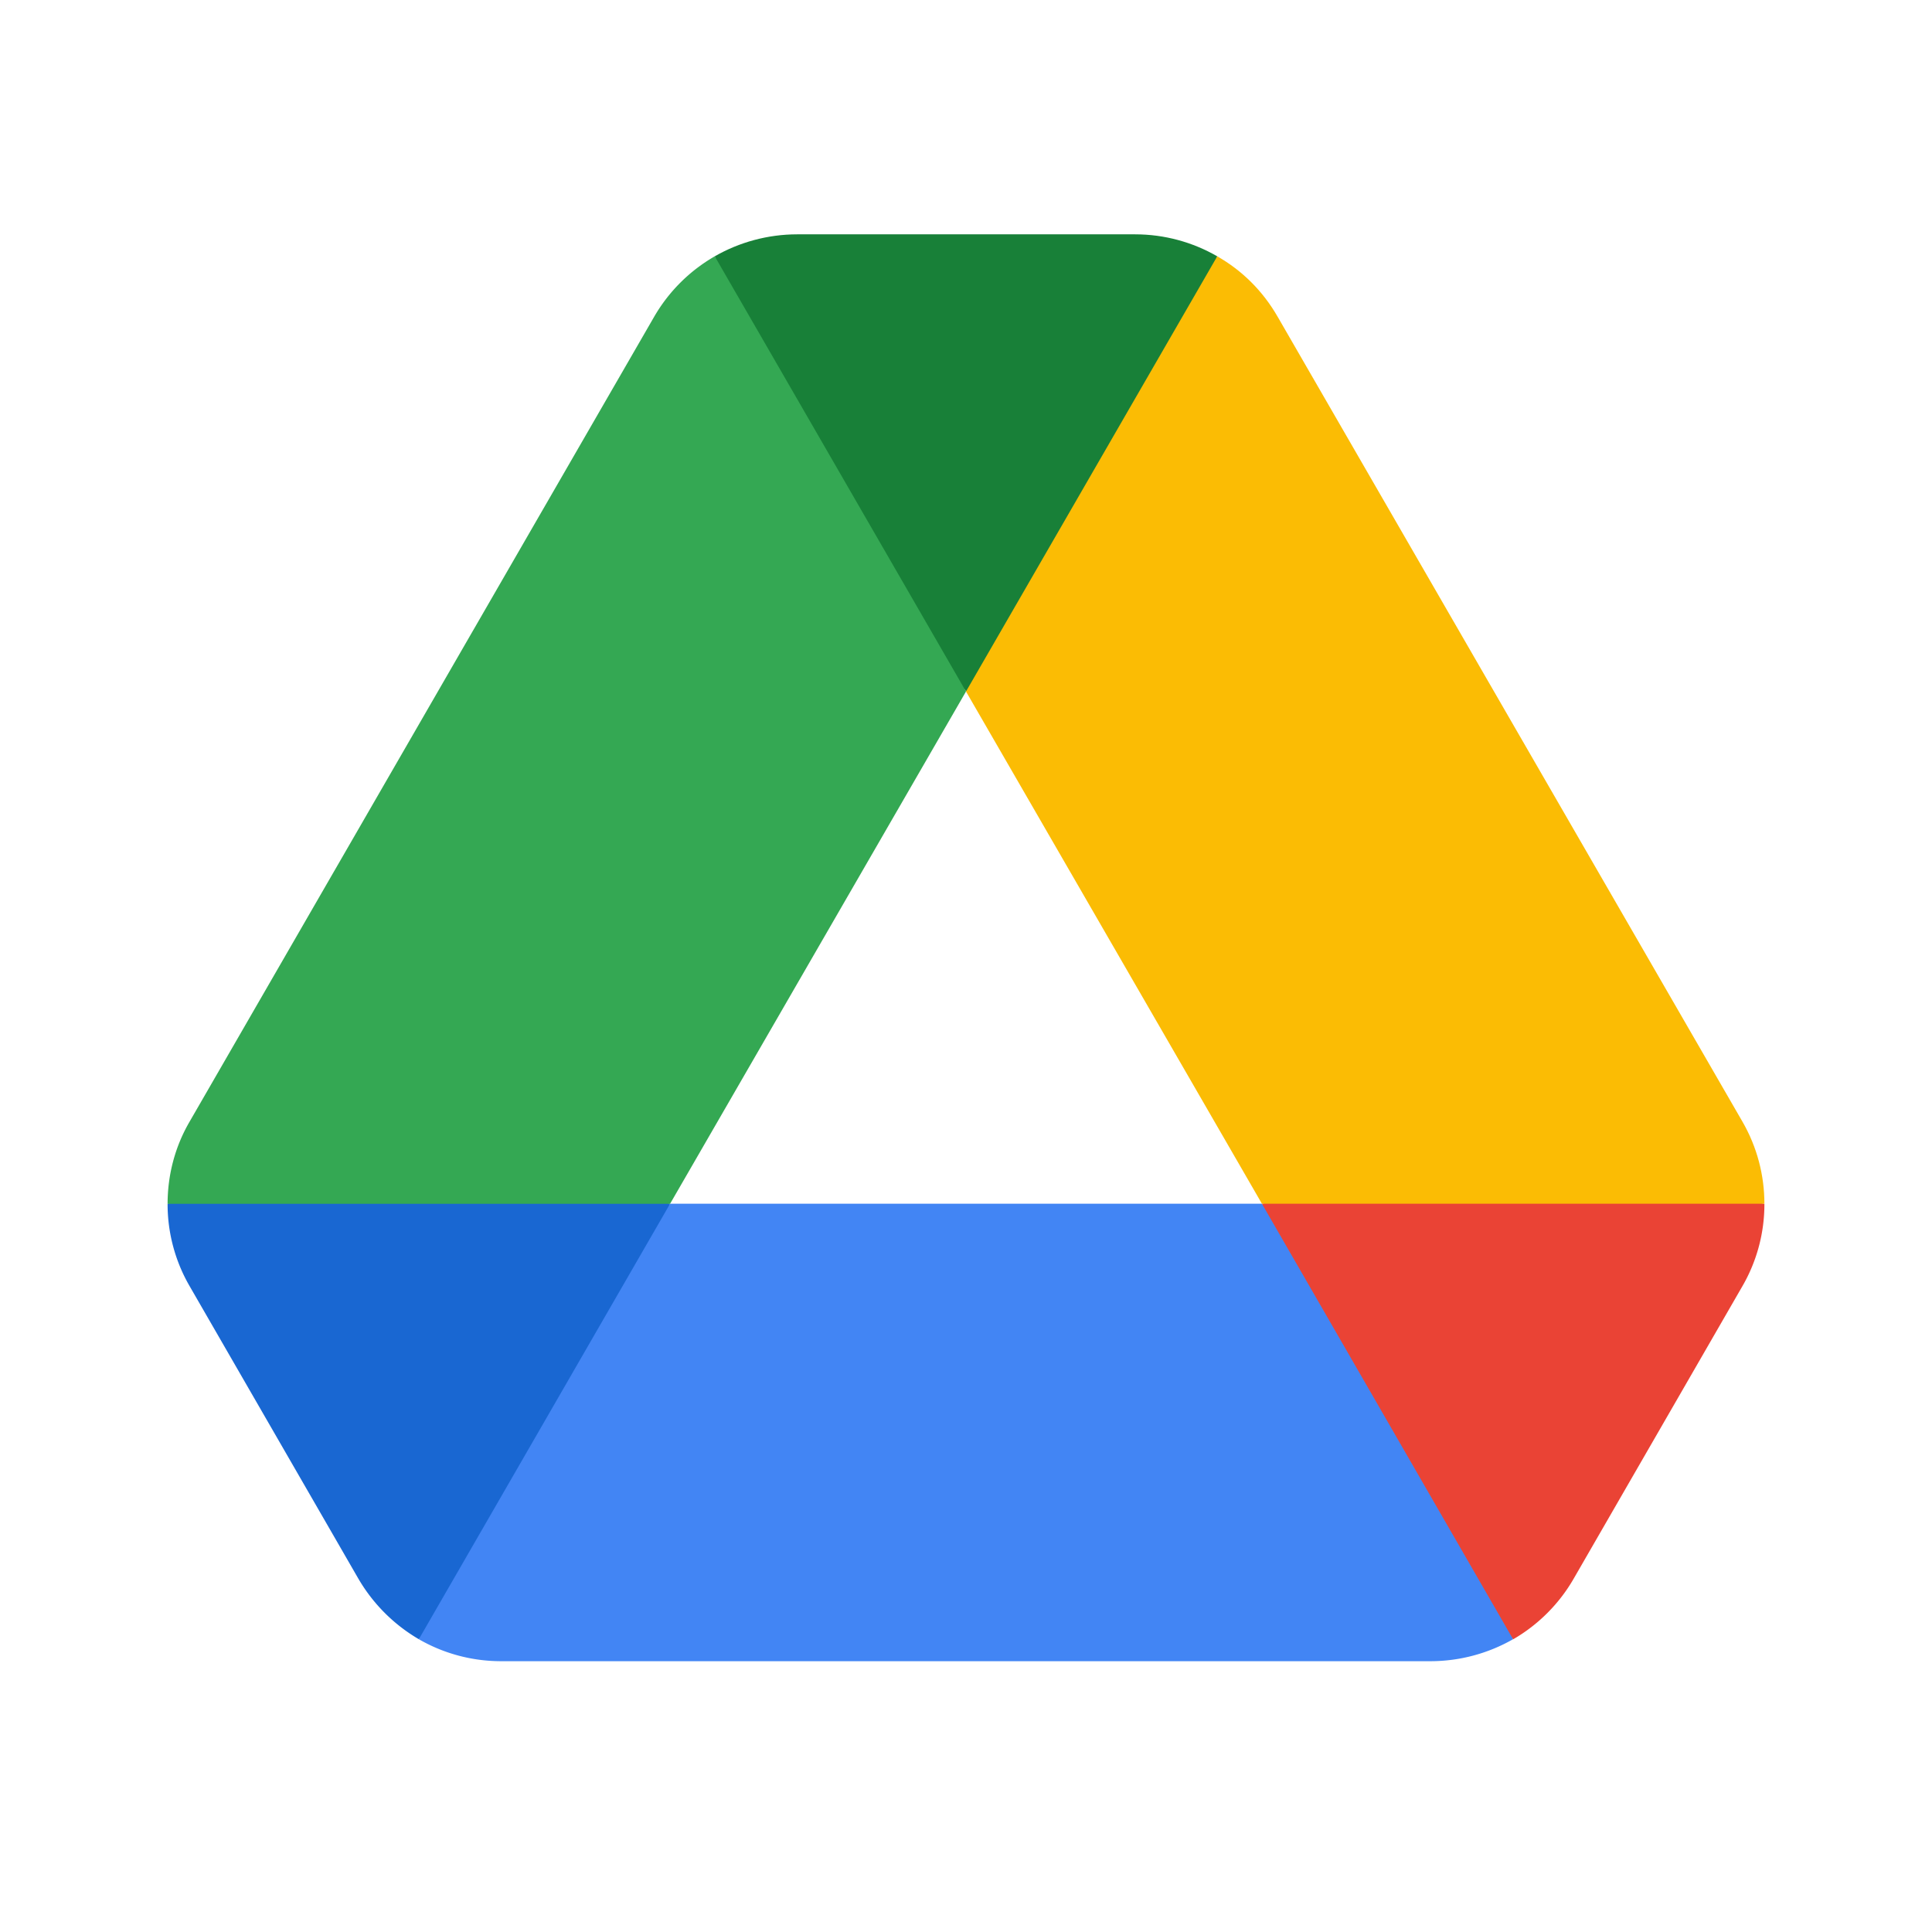 <svg xmlns="http://www.w3.org/2000/svg" width="24" height="24" xmlns:v="https://vecta.io/nano">
<path d="M15.676 14.953l.859 2.977 2.262 2.434a2.06 2.06 0 0 0 .75-.75l2.098-3.637a2.03 2.03 0 0 0 .273-1.023l-3.223-.625zm0 0" fill="rgb(91.765%,26.275%,20.784%)"/><path d="M15.121 3.184c-.305-.176-.656-.273-1.02-.273H9.902c-.363 0-.719.098-1.023.273l.902 3.047 2.211 2.344.008.016 2.227-2.371zm0 0" fill="rgb(9.412%,50.196%,21.961%)"/><path d="M8.324 14.953l-3.219-.738-3.023.738a2.03 2.03 0 0 0 .273 1.023l2.098 3.637a2.09 2.09 0 0 0 .75.75L7.43 18.07zm0 0" fill="rgb(9.804%,40.392%,82.353%)"/><path d="M18.758 8.934l-2.887-5c-.184-.32-.441-.574-.75-.75L12 8.59l3.676 6.363h6.242c0-.352-.09-.703-.273-1.02zm0 0" fill="rgb(98.431%,73.725%,1.569%)"/><path d="M15.676 14.953H8.324l-3.121 5.41c.305.176.656.273 1.023.273h11.547a2.07 2.07 0 0 0 1.023-.273zm0 0" fill="rgb(25.882%,52.157%,95.686%)"/><path d="M12 8.59L8.879 3.184a2.05 2.05 0 0 0-.75.746L2.355 13.934c-.184.316-.273.668-.273 1.02h6.242zm0 0" fill="rgb(20.392%,65.882%,32.549%)"/>
</svg>

